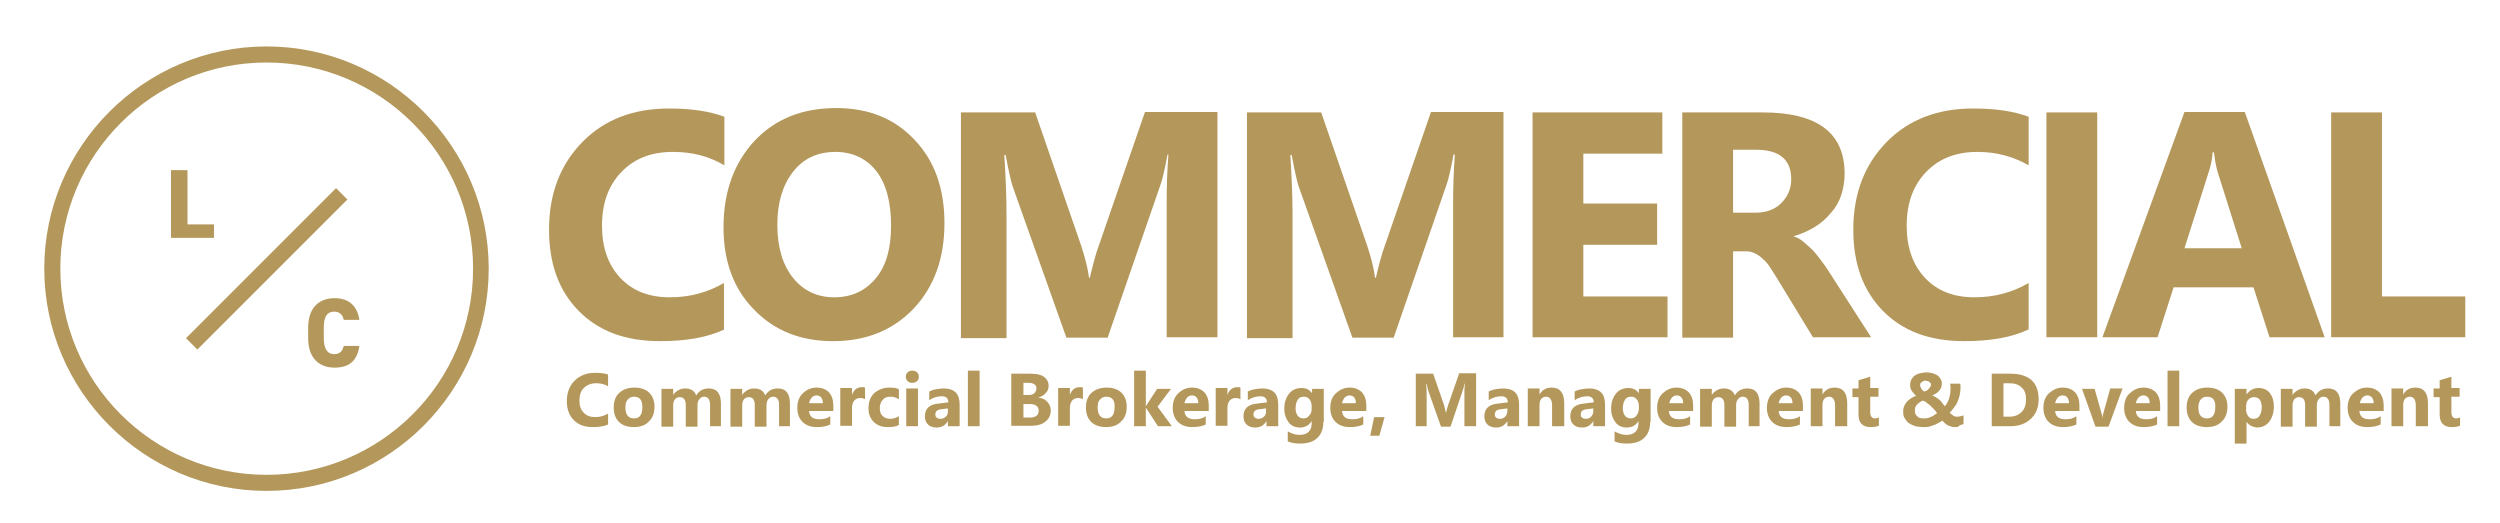 <?xml version="1.0" encoding="utf-8"?>
<!-- Generator: Adobe Illustrator 25.4.2, SVG Export Plug-In . SVG Version: 6.00 Build 0)  -->
<svg version="1.1" id="Layer_1" xmlns="http://www.w3.org/2000/svg" xmlns:xlink="http://www.w3.org/1999/xlink" x="0px" y="0px"
	 viewBox="0 0 576 120.4" style="enable-background:new 0 0 576 120.4;" xml:space="preserve">
<style type="text/css">
	.st0{fill:#B4975A;}
	.st1{enable-background:new    ;}
</style>
<g>
	<g>
		<g>
			<g>
				
					<rect x="37" y="60.1" transform="matrix(0.707 -0.707 0.707 0.707 -25.798 61.587)" class="st0" width="48.9" height="3.7"/>
			</g>
			<g>
				<path class="st0" d="M61.4,113.1c-28.2,0-51.2-23-51.2-51.2s23-51.2,51.2-51.2s51.2,23,51.2,51.2S89.7,113.1,61.4,113.1z
					 M61.4,14.4c-26.2,0-47.5,21.3-47.5,47.5s21.3,47.5,47.5,47.5S109,88.2,109,61.9S87.6,14.4,61.4,14.4z"/>
			</g>
			<g>
				<path class="st0" d="M43.2,51.7h6.1v3.1h-9.9V39.2h3.8V51.7z"/>
			</g>
			<g>
				<path class="st0" d="M79.2,73.7c-0.2-1-0.8-1.9-2.2-1.9c-1.6,0-2.4,1.1-2.4,3.7v2.4c0,2.4,0.8,3.7,2.4,3.7
					c1.3,0,1.9-0.7,2.2-1.9h3.6c-0.5,3.5-2.4,5-5.7,5c-3.5,0-6.1-2.1-6.1-6.8v-2.4c0-4.7,2.6-6.8,6.1-6.8c3.1,0,5.2,1.6,5.7,5
					L79.2,73.7L79.2,73.7z"/>
			</g>
		</g>
	</g>
</g>
<g class="st1">
	<path class="st0" d="M166.9,75.9c-3.8,1.8-8.7,2.7-14.8,2.7c-8,0-14.2-2.3-18.8-7c-4.6-4.7-6.8-10.9-6.8-18.7
		c0-8.3,2.6-15,7.7-20.2c5.1-5.2,11.8-7.7,19.9-7.7c5.1,0,9.3,0.6,12.8,1.9v11.2c-3.5-2.1-7.4-3.1-11.9-3.1c-4.9,0-8.8,1.5-11.8,4.6
		s-4.5,7.2-4.5,12.4c0,5,1.4,9,4.2,12c2.8,3,6.6,4.5,11.4,4.5c4.6,0,8.7-1.1,12.5-3.3V75.9z"/>
	<path class="st0" d="M191.9,78.6c-7.4,0-13.5-2.4-18.2-7.3c-4.7-4.8-7-11.1-7-18.9c0-8.2,2.4-14.8,7.1-19.9
		c4.8-5.1,11-7.6,18.9-7.6c7.4,0,13.4,2.4,18,7.3c4.6,4.8,6.9,11.2,6.9,19.2c0,8.2-2.4,14.7-7.1,19.7
		C205.7,76.1,199.6,78.6,191.9,78.6z M192.5,35c-4.1,0-7.4,1.5-9.8,4.6c-2.4,3.1-3.6,7.1-3.6,12.2c0,5.1,1.2,9.2,3.6,12.2
		c2.4,3,5.6,4.5,9.5,4.5c4,0,7.2-1.5,9.6-4.4c2.4-2.9,3.5-6.9,3.5-12.1c0-5.4-1.1-9.6-3.4-12.6C199.6,36.5,196.4,35,192.5,35z"/>
	<path class="st0" d="M280.3,77.7h-11.5v-31c0-3.4,0.1-7.1,0.4-11.1H269c-0.6,3.2-1.1,5.5-1.6,6.9l-12.2,35.3h-9.5l-12.4-34.9
		c-0.3-0.9-0.9-3.4-1.6-7.2h-0.3c0.3,5.1,0.5,9.6,0.5,13.5v28.7h-10.5V25.9h17.1l10.6,30.7c0.8,2.5,1.5,4.9,1.8,7.4h0.2
		c0.7-2.9,1.3-5.4,2.1-7.5l10.6-30.7h16.7V77.7z"/>
	<path class="st0" d="M346.3,77.7h-11.5v-31c0-3.4,0.1-7.1,0.4-11.1h-0.3c-0.6,3.2-1.1,5.5-1.6,6.9l-12.2,35.3h-9.5l-12.4-34.9
		c-0.3-0.9-0.9-3.4-1.6-7.2h-0.3c0.3,5.1,0.5,9.6,0.5,13.5v28.7h-10.5V25.9h17.1l10.6,30.7c0.8,2.5,1.5,4.9,1.8,7.4h0.2
		c0.7-2.9,1.3-5.4,2.1-7.5l10.6-30.7h16.7V77.7z"/>
	<path class="st0" d="M384.2,77.7h-31.1V25.9H383v9.5h-18.2v11.5h17v9.5h-17v11.9h19.4V77.7z"/>
	<path class="st0" d="M431.1,77.7h-13.4l-8.1-13.3c-0.6-1-1.2-1.9-1.7-2.7s-1.1-1.5-1.7-2c-0.6-0.6-1.2-1-1.8-1.3s-1.3-0.5-2-0.5
		h-3.1v19.9h-11.7V25.9h18.5c12.6,0,18.9,4.7,18.9,14.1c0,1.8-0.3,3.5-0.8,5s-1.3,2.9-2.4,4.1c-1,1.2-2.2,2.3-3.7,3.2
		s-3,1.6-4.8,2.1v0.1c0.8,0.2,1.5,0.6,2.2,1.2s1.4,1.2,2.1,1.9c0.7,0.7,1.3,1.5,1.9,2.3s1.2,1.6,1.7,2.4L431.1,77.7z M399.3,34.6V49
		h5.1c2.5,0,4.5-0.7,6-2.2c1.5-1.5,2.3-3.3,2.3-5.5c0-4.5-2.7-6.8-8.1-6.8H399.3z"/>
	<path class="st0" d="M467.4,75.9c-3.8,1.8-8.7,2.7-14.8,2.7c-8,0-14.2-2.3-18.8-7c-4.6-4.7-6.8-10.9-6.8-18.7
		c0-8.3,2.6-15,7.7-20.2c5.1-5.2,11.8-7.7,19.9-7.7c5.1,0,9.3,0.6,12.8,1.9v11.2C464,36.1,460,35,455.6,35c-4.9,0-8.8,1.5-11.8,4.6
		c-3,3.1-4.5,7.2-4.5,12.4c0,5,1.4,9,4.2,12c2.8,3,6.6,4.5,11.4,4.5c4.6,0,8.7-1.1,12.5-3.3V75.9z"/>
	<path class="st0" d="M483.2,77.7h-11.7V25.9h11.7V77.7z"/>
	<path class="st0" d="M535.6,77.7h-12.7l-3.7-11.5h-18.4l-3.7,11.5h-12.7l18.9-51.9h13.9L535.6,77.7z M516.5,57.2L511,39.8
		c-0.4-1.3-0.7-2.9-0.9-4.7h-0.3c-0.1,1.5-0.4,3-0.9,4.5l-5.6,17.6H516.5z"/>
	<path class="st0" d="M568,77.7h-30.9V25.9h11.7v42.4H568V77.7z"/>
</g>
<g class="st1">
	<path class="st0" d="M140.1,97.8c-0.9,0.4-2,0.6-3.5,0.6c-1.9,0-3.3-0.5-4.4-1.6c-1.1-1.1-1.6-2.6-1.6-4.4c0-1.9,0.6-3.5,1.8-4.7
		s2.8-1.8,4.7-1.8c1.2,0,2.2,0.1,3,0.4V89c-0.8-0.5-1.7-0.7-2.8-0.7c-1.1,0-2.1,0.4-2.8,1.1c-0.7,0.7-1,1.7-1,2.9
		c0,1.2,0.3,2.1,1,2.8c0.7,0.7,1.5,1,2.7,1c1.1,0,2-0.3,2.9-0.8V97.8z"/>
	<path class="st0" d="M146,98.4c-1.4,0-2.6-0.4-3.4-1.2s-1.2-1.9-1.2-3.3c0-1.4,0.4-2.6,1.3-3.4c0.9-0.8,2-1.2,3.5-1.2
		c1.4,0,2.6,0.4,3.4,1.2c0.8,0.8,1.2,1.9,1.2,3.2c0,1.4-0.4,2.6-1.3,3.4C148.7,98,147.5,98.4,146,98.4z M146.1,91.4
		c-0.6,0-1.1,0.2-1.5,0.7c-0.4,0.4-0.5,1-0.5,1.8c0,1.7,0.7,2.5,2,2.5c1.3,0,1.9-0.9,1.9-2.6C148,92.2,147.4,91.4,146.1,91.4z"/>
	<path class="st0" d="M166.3,98.2h-2.7v-4.9c0-1.3-0.5-1.9-1.4-1.9c-0.4,0-0.8,0.2-1.1,0.6c-0.3,0.4-0.4,0.8-0.4,1.4v4.9h-2.7v-5
		c0-1.2-0.5-1.8-1.4-1.8c-0.5,0-0.8,0.2-1.1,0.5c-0.3,0.4-0.4,0.9-0.4,1.5v4.8h-2.7v-8.7h2.7v1.4h0c0.3-0.5,0.7-0.8,1.2-1.1
		s1-0.4,1.6-0.4c1.2,0,2.1,0.5,2.5,1.6c0.7-1.1,1.6-1.6,2.9-1.6c1.9,0,2.8,1.2,2.8,3.5V98.2z"/>
	<path class="st0" d="M182.2,98.2h-2.7v-4.9c0-1.3-0.5-1.9-1.4-1.9c-0.4,0-0.8,0.2-1.1,0.6c-0.3,0.4-0.4,0.8-0.4,1.4v4.9h-2.7v-5
		c0-1.2-0.5-1.8-1.4-1.8c-0.5,0-0.8,0.2-1.1,0.5c-0.3,0.4-0.4,0.9-0.4,1.5v4.8h-2.7v-8.7h2.7v1.4h0c0.3-0.5,0.7-0.8,1.2-1.1
		s1-0.4,1.6-0.4c1.2,0,2.1,0.5,2.5,1.6c0.7-1.1,1.6-1.6,2.9-1.6c1.9,0,2.8,1.2,2.8,3.5V98.2z"/>
	<path class="st0" d="M192.1,94.7h-5.7c0.1,1.3,0.9,1.9,2.4,1.9c1,0,1.8-0.2,2.5-0.7v1.9c-0.8,0.4-1.8,0.6-3.1,0.6
		c-1.4,0-2.5-0.4-3.3-1.2c-0.8-0.8-1.2-1.9-1.2-3.2c0-1.4,0.4-2.6,1.3-3.4c0.8-0.8,1.9-1.3,3.1-1.3c1.3,0,2.2,0.4,2.9,1.1
		c0.7,0.8,1,1.8,1,3.1V94.7z M189.6,93c0-1.2-0.5-1.9-1.5-1.9c-0.4,0-0.8,0.2-1.1,0.5c-0.3,0.4-0.5,0.8-0.6,1.3H189.6z"/>
	<path class="st0" d="M199.3,92c-0.3-0.2-0.7-0.3-1.1-0.3c-0.6,0-1,0.2-1.4,0.6c-0.3,0.4-0.5,1-0.5,1.7v4.1h-2.7v-8.7h2.7v1.6h0
		c0.4-1.2,1.2-1.8,2.3-1.8c0.3,0,0.5,0,0.7,0.1V92z"/>
	<path class="st0" d="M207.1,97.9c-0.6,0.4-1.5,0.5-2.6,0.5c-1.3,0-2.4-0.4-3.2-1.2c-0.8-0.8-1.2-1.8-1.2-3.1c0-1.5,0.4-2.6,1.3-3.5
		c0.9-0.8,2.1-1.3,3.5-1.3c1,0,1.8,0.1,2.2,0.4V92c-0.6-0.4-1.2-0.6-1.9-0.6c-0.8,0-1.4,0.2-1.8,0.7c-0.4,0.4-0.7,1.1-0.7,1.9
		c0,0.8,0.2,1.4,0.6,1.8c0.4,0.4,1,0.7,1.8,0.7c0.7,0,1.3-0.2,2-0.6V97.9z"/>
	<path class="st0" d="M210.2,88.2c-0.5,0-0.8-0.1-1.1-0.4c-0.3-0.3-0.4-0.6-0.4-1c0-0.4,0.1-0.7,0.4-1c0.3-0.3,0.7-0.4,1.1-0.4
		c0.5,0,0.8,0.1,1.1,0.4c0.3,0.3,0.4,0.6,0.4,1c0,0.4-0.1,0.7-0.4,1C211,88.1,210.6,88.2,210.2,88.2z M211.5,98.2h-2.7v-8.7h2.7
		V98.2z"/>
	<path class="st0" d="M220.9,98.2h-2.5V97h0c-0.6,1-1.4,1.5-2.6,1.5c-0.8,0-1.5-0.2-2-0.7c-0.5-0.5-0.7-1.1-0.7-1.9
		c0-1.7,1-2.7,3-2.9l2.4-0.3c0-0.9-0.5-1.4-1.5-1.4c-1,0-2,0.3-2.9,0.9v-2c0.4-0.2,0.9-0.4,1.5-0.5c0.6-0.1,1.2-0.2,1.8-0.2
		c2.5,0,3.7,1.2,3.7,3.7V98.2z M218.4,94.7v-0.6l-1.6,0.2c-0.9,0.1-1.3,0.5-1.3,1.2c0,0.3,0.1,0.6,0.3,0.7c0.2,0.2,0.5,0.3,0.9,0.3
		c0.5,0,0.9-0.2,1.2-0.5C218.3,95.7,218.4,95.2,218.4,94.7z"/>
	<path class="st0" d="M225.7,98.2h-2.7V85.4h2.7V98.2z"/>
	<path class="st0" d="M233,98.2V86.1h4.4c1.4,0,2.4,0.2,3.1,0.7c0.7,0.5,1.1,1.2,1.1,2.1c0,0.7-0.2,1.2-0.7,1.7
		c-0.4,0.5-1,0.8-1.7,1v0c0.9,0.1,1.6,0.4,2.1,1c0.5,0.5,0.8,1.2,0.8,1.9c0,1.1-0.4,2-1.2,2.6c-0.8,0.7-1.9,1-3.3,1H233z
		 M235.8,88.1V91h1.2c0.6,0,1-0.1,1.3-0.4s0.5-0.7,0.5-1.1c0-0.9-0.7-1.3-2-1.3H235.8z M235.8,93v3.2h1.5c0.6,0,1.1-0.1,1.5-0.4
		c0.4-0.3,0.5-0.7,0.5-1.2c0-0.5-0.2-0.9-0.5-1.1c-0.4-0.3-0.8-0.4-1.5-0.4H235.8z"/>
	<path class="st0" d="M249.5,92c-0.3-0.2-0.7-0.3-1.1-0.3c-0.6,0-1,0.2-1.4,0.6c-0.3,0.4-0.5,1-0.5,1.7v4.1h-2.7v-8.7h2.7v1.6h0
		c0.4-1.2,1.2-1.8,2.3-1.8c0.3,0,0.5,0,0.7,0.1V92z"/>
	<path class="st0" d="M254.8,98.4c-1.4,0-2.6-0.4-3.4-1.2s-1.2-1.9-1.2-3.3c0-1.4,0.4-2.6,1.3-3.4c0.9-0.8,2-1.2,3.5-1.2
		c1.4,0,2.6,0.4,3.4,1.2c0.8,0.8,1.2,1.9,1.2,3.2c0,1.4-0.4,2.6-1.3,3.4C257.5,98,256.3,98.4,254.8,98.4z M254.9,91.4
		c-0.6,0-1.1,0.2-1.5,0.7c-0.4,0.4-0.5,1-0.5,1.8c0,1.7,0.7,2.5,2,2.5c1.3,0,1.9-0.9,1.9-2.6C256.9,92.2,256.2,91.4,254.9,91.4z"/>
	<path class="st0" d="M270,98.2h-3.2l-2.8-4.3h0v4.3h-2.7V85.4h2.7v8.2h0l2.6-4h3.2l-3.1,4.1L270,98.2z"/>
	<path class="st0" d="M278.6,94.7h-5.7c0.1,1.3,0.9,1.9,2.4,1.9c1,0,1.8-0.2,2.5-0.7v1.9c-0.8,0.4-1.8,0.6-3.1,0.6
		c-1.4,0-2.5-0.4-3.3-1.2c-0.8-0.8-1.2-1.9-1.2-3.2c0-1.4,0.4-2.6,1.3-3.4c0.8-0.8,1.9-1.3,3.1-1.3c1.3,0,2.2,0.4,2.9,1.1
		c0.7,0.8,1,1.8,1,3.1V94.7z M276.1,93c0-1.2-0.5-1.9-1.5-1.9c-0.4,0-0.8,0.2-1.1,0.5c-0.3,0.4-0.5,0.8-0.6,1.3H276.1z"/>
	<path class="st0" d="M285.8,92c-0.3-0.2-0.7-0.3-1.1-0.3c-0.6,0-1,0.2-1.4,0.6c-0.3,0.4-0.5,1-0.5,1.7v4.1h-2.7v-8.7h2.7v1.6h0
		c0.4-1.2,1.2-1.8,2.3-1.8c0.3,0,0.5,0,0.7,0.1V92z"/>
	<path class="st0" d="M294.3,98.2h-2.5V97h0c-0.6,1-1.4,1.5-2.6,1.5c-0.8,0-1.5-0.2-2-0.7c-0.5-0.5-0.7-1.1-0.7-1.9
		c0-1.7,1-2.7,3-2.9l2.4-0.3c0-0.9-0.5-1.4-1.5-1.4c-1,0-2,0.3-2.9,0.9v-2c0.4-0.2,0.9-0.4,1.5-0.5c0.6-0.1,1.2-0.2,1.8-0.2
		c2.5,0,3.7,1.2,3.7,3.7V98.2z M291.7,94.7v-0.6l-1.6,0.2c-0.9,0.1-1.3,0.5-1.3,1.2c0,0.3,0.1,0.6,0.3,0.7c0.2,0.2,0.5,0.3,0.9,0.3
		c0.5,0,0.9-0.2,1.2-0.5C291.6,95.7,291.7,95.2,291.7,94.7z"/>
	<path class="st0" d="M304.9,97.2c0,1.6-0.5,2.9-1.4,3.7c-0.9,0.9-2.3,1.3-4,1.3c-1.2,0-2.1-0.2-2.8-0.5v-2.3
		c0.9,0.5,1.8,0.8,2.7,0.8c0.9,0,1.6-0.2,2.1-0.7c0.5-0.5,0.7-1.1,0.7-1.9V97h0c-0.6,1-1.5,1.5-2.7,1.5c-1.1,0-2-0.4-2.6-1.2
		c-0.6-0.8-1-1.8-1-3.1c0-1.5,0.4-2.6,1.1-3.5c0.7-0.9,1.7-1.3,2.9-1.3c1.1,0,1.8,0.4,2.4,1.2h0v-1h2.7V97.2z M302.2,94.1v-0.7
		c0-0.5-0.2-1-0.5-1.4c-0.3-0.4-0.7-0.6-1.3-0.6c-0.6,0-1.1,0.2-1.4,0.7s-0.5,1.1-0.5,2c0,0.7,0.2,1.3,0.5,1.7
		c0.3,0.4,0.8,0.6,1.3,0.6c0.6,0,1-0.2,1.3-0.6C302.1,95.3,302.2,94.8,302.2,94.1z"/>
	<path class="st0" d="M314.9,94.7h-5.7c0.1,1.3,0.9,1.9,2.4,1.9c1,0,1.8-0.2,2.5-0.7v1.9c-0.8,0.4-1.8,0.6-3.1,0.6
		c-1.4,0-2.5-0.4-3.3-1.2c-0.8-0.8-1.2-1.9-1.2-3.2c0-1.4,0.4-2.6,1.3-3.4s1.9-1.3,3.1-1.3c1.3,0,2.2,0.4,2.9,1.1
		c0.7,0.8,1,1.8,1,3.1V94.7z M312.4,93c0-1.2-0.5-1.9-1.5-1.9c-0.4,0-0.8,0.2-1.1,0.5c-0.3,0.4-0.5,0.8-0.6,1.3H312.4z"/>
	<path class="st0" d="M319,96.1l-1.2,4.3h-2.1l0.9-4.3H319z"/>
	<path class="st0" d="M340.1,98.2h-2.7V91c0-0.8,0-1.7,0.1-2.6h-0.1c-0.1,0.7-0.3,1.3-0.4,1.6l-2.8,8.3h-2.2l-2.9-8.2
		c-0.1-0.2-0.2-0.8-0.4-1.7h-0.1c0.1,1.2,0.1,2.2,0.1,3.1v6.7h-2.5V86.1h4l2.5,7.2c0.2,0.6,0.3,1.2,0.4,1.7h0.1
		c0.2-0.7,0.3-1.3,0.5-1.8l2.5-7.2h3.9V98.2z"/>
	<path class="st0" d="M349.8,98.2h-2.5V97h0c-0.6,1-1.4,1.5-2.6,1.5c-0.8,0-1.5-0.2-2-0.7c-0.5-0.5-0.7-1.1-0.7-1.9
		c0-1.7,1-2.7,3-2.9l2.4-0.3c0-0.9-0.5-1.4-1.5-1.4c-1,0-2,0.3-2.9,0.9v-2c0.4-0.2,0.9-0.4,1.5-0.5c0.6-0.1,1.2-0.2,1.8-0.2
		c2.5,0,3.7,1.2,3.7,3.7V98.2z M347.3,94.7v-0.6l-1.6,0.2c-0.9,0.1-1.3,0.5-1.3,1.2c0,0.3,0.1,0.6,0.3,0.7c0.2,0.2,0.5,0.3,0.9,0.3
		c0.5,0,0.9-0.2,1.2-0.5C347.1,95.7,347.3,95.2,347.3,94.7z"/>
	<path class="st0" d="M360.3,98.2h-2.7v-4.8c0-1.3-0.5-2-1.4-2c-0.5,0-0.8,0.2-1.1,0.5c-0.3,0.4-0.4,0.8-0.4,1.4v4.9h-2.7v-8.7h2.7
		v1.4h0c0.6-1.1,1.6-1.6,2.8-1.6c1.9,0,2.9,1.2,2.9,3.6V98.2z"/>
	<path class="st0" d="M369.6,98.2h-2.5V97h0c-0.6,1-1.4,1.5-2.6,1.5c-0.8,0-1.5-0.2-2-0.7c-0.5-0.5-0.7-1.1-0.7-1.9
		c0-1.7,1-2.7,3-2.9l2.4-0.3c0-0.9-0.5-1.4-1.5-1.4c-1,0-2,0.3-2.9,0.9v-2c0.4-0.2,0.9-0.4,1.5-0.5c0.6-0.1,1.2-0.2,1.8-0.2
		c2.5,0,3.7,1.2,3.7,3.7V98.2z M367.1,94.7v-0.6l-1.6,0.2c-0.9,0.1-1.3,0.5-1.3,1.2c0,0.3,0.1,0.6,0.3,0.7c0.2,0.2,0.5,0.3,0.9,0.3
		c0.5,0,0.9-0.2,1.2-0.5C366.9,95.7,367.1,95.2,367.1,94.7z"/>
	<path class="st0" d="M380.2,97.2c0,1.6-0.5,2.9-1.4,3.7c-0.9,0.9-2.3,1.3-4,1.3c-1.2,0-2.1-0.2-2.8-0.5v-2.3
		c0.9,0.5,1.8,0.8,2.7,0.8c0.9,0,1.6-0.2,2.1-0.7c0.5-0.5,0.7-1.1,0.7-1.9V97h0c-0.6,1-1.5,1.5-2.7,1.5c-1.1,0-2-0.4-2.6-1.2
		c-0.6-0.8-1-1.8-1-3.1c0-1.5,0.4-2.6,1.1-3.5c0.7-0.9,1.7-1.3,2.9-1.3c1.1,0,1.8,0.4,2.4,1.2h0v-1h2.7V97.2z M377.6,94.1v-0.7
		c0-0.5-0.2-1-0.5-1.4c-0.3-0.4-0.7-0.6-1.3-0.6c-0.6,0-1.1,0.2-1.4,0.7s-0.5,1.1-0.5,2c0,0.7,0.2,1.3,0.5,1.7
		c0.3,0.4,0.8,0.6,1.3,0.6c0.6,0,1-0.2,1.3-0.6C377.4,95.3,377.6,94.8,377.6,94.1z"/>
	<path class="st0" d="M390.2,94.7h-5.7c0.1,1.3,0.9,1.9,2.4,1.9c1,0,1.8-0.2,2.5-0.7v1.9c-0.8,0.4-1.8,0.6-3.1,0.6
		c-1.4,0-2.5-0.4-3.3-1.2c-0.8-0.8-1.2-1.9-1.2-3.2c0-1.4,0.4-2.6,1.3-3.4s1.9-1.3,3.1-1.3c1.3,0,2.2,0.4,2.9,1.1
		c0.7,0.8,1,1.8,1,3.1V94.7z M387.8,93c0-1.2-0.5-1.9-1.5-1.9c-0.4,0-0.8,0.2-1.1,0.5c-0.3,0.4-0.5,0.8-0.6,1.3H387.8z"/>
	<path class="st0" d="M405.6,98.2h-2.7v-4.9c0-1.3-0.5-1.9-1.4-1.9c-0.4,0-0.8,0.2-1.1,0.6s-0.4,0.8-0.4,1.4v4.9h-2.7v-5
		c0-1.2-0.5-1.8-1.4-1.8c-0.5,0-0.8,0.2-1.1,0.5c-0.3,0.4-0.4,0.9-0.4,1.5v4.8h-2.7v-8.7h2.7v1.4h0c0.3-0.5,0.7-0.8,1.2-1.1
		c0.5-0.3,1-0.4,1.6-0.4c1.2,0,2.1,0.5,2.5,1.6c0.7-1.1,1.6-1.6,2.9-1.6c1.9,0,2.8,1.2,2.8,3.5V98.2z"/>
	<path class="st0" d="M415.5,94.7h-5.7c0.1,1.3,0.9,1.9,2.4,1.9c1,0,1.8-0.2,2.5-0.7v1.9c-0.8,0.4-1.8,0.6-3.1,0.6
		c-1.4,0-2.5-0.4-3.3-1.2c-0.8-0.8-1.2-1.9-1.2-3.2c0-1.4,0.4-2.6,1.3-3.4s1.9-1.3,3.1-1.3c1.3,0,2.2,0.4,2.9,1.1
		c0.7,0.8,1,1.8,1,3.1V94.7z M413,93c0-1.2-0.5-1.9-1.5-1.9c-0.4,0-0.8,0.2-1.1,0.5c-0.3,0.4-0.5,0.8-0.6,1.3H413z"/>
	<path class="st0" d="M425.5,98.2h-2.7v-4.8c0-1.3-0.5-2-1.4-2c-0.5,0-0.8,0.2-1.1,0.5c-0.3,0.4-0.4,0.8-0.4,1.4v4.9h-2.7v-8.7h2.7
		v1.4h0c0.6-1.1,1.6-1.6,2.8-1.6c1.9,0,2.9,1.2,2.9,3.6V98.2z"/>
	<path class="st0" d="M432.8,98.1c-0.4,0.2-1,0.3-1.8,0.3c-1.9,0-2.8-1-2.8-2.9v-4h-1.4v-2h1.4v-1.9l2.7-0.8v2.6h1.9v2h-1.9V95
		c0,0.9,0.4,1.4,1.1,1.4c0.3,0,0.6-0.1,0.9-0.2V98.1z"/>
	<path class="st0" d="M450.5,98.4c-0.3,0-0.6,0-0.9-0.1c-0.3-0.1-0.5-0.2-0.8-0.3c-0.2-0.1-0.5-0.3-0.7-0.5s-0.4-0.4-0.6-0.6
		c-0.2,0.2-0.5,0.3-0.8,0.5c-0.3,0.2-0.6,0.3-1,0.5c-0.4,0.1-0.8,0.3-1.2,0.4c-0.4,0.1-0.9,0.1-1.4,0.1c-0.7,0-1.3-0.1-1.8-0.2
		c-0.6-0.2-1-0.4-1.5-0.7c-0.4-0.3-0.7-0.7-1-1.2s-0.3-1-0.3-1.6c0-0.5,0.1-0.9,0.3-1.3c0.2-0.4,0.4-0.7,0.7-1
		c0.3-0.3,0.6-0.5,0.9-0.7s0.7-0.4,1.1-0.5c-0.2-0.1-0.4-0.3-0.5-0.5c-0.2-0.2-0.3-0.4-0.5-0.6c-0.1-0.2-0.3-0.4-0.3-0.7
		c-0.1-0.2-0.1-0.5-0.1-0.8c0-0.4,0.1-0.8,0.3-1.2c0.2-0.3,0.4-0.6,0.8-0.9c0.3-0.2,0.7-0.4,1.2-0.5c0.5-0.1,0.9-0.2,1.5-0.2
		c0.5,0,1,0.1,1.4,0.2s0.8,0.3,1.1,0.5s0.5,0.5,0.7,0.8c0.2,0.3,0.3,0.7,0.3,1.1c0,0.6-0.2,1.2-0.6,1.6c-0.4,0.5-0.9,0.8-1.6,1.1
		c0.3,0.1,0.5,0.3,0.8,0.4c0.2,0.2,0.5,0.3,0.7,0.5s0.5,0.4,0.7,0.7s0.4,0.6,0.7,0.9c0.5-0.6,0.8-1.2,1-1.9s0.3-1.3,0.3-2.1
		c0-0.2,0-0.4,0-0.6c0-0.2-0.1-0.4-0.1-0.6h2.3c0.1,0.2,0.1,0.4,0.1,0.5c0,0.2,0,0.4,0,0.6c0,0.5-0.1,1.1-0.2,1.6
		c-0.1,0.5-0.3,1-0.5,1.5c-0.2,0.5-0.5,0.9-0.8,1.3c-0.3,0.4-0.6,0.8-1,1.2c0.3,0.3,0.6,0.5,0.9,0.7c0.3,0.2,0.6,0.2,0.8,0.2
		c0.3,0,0.5,0,0.8-0.1c0.3-0.1,0.5-0.1,0.7-0.2v2c-0.3,0.1-0.6,0.2-0.9,0.3C451.2,98.4,450.9,98.4,450.5,98.4z M443.3,96.4
		c0.3,0,0.6,0,0.9-0.1c0.3-0.1,0.6-0.2,0.8-0.3c0.3-0.1,0.5-0.2,0.7-0.4c0.2-0.1,0.4-0.3,0.6-0.4c-0.3-0.5-0.6-0.8-0.9-1.1
		c-0.3-0.3-0.6-0.6-0.8-0.8c-0.3-0.2-0.6-0.4-0.8-0.6s-0.5-0.3-0.8-0.4c-0.2,0.1-0.5,0.2-0.7,0.4c-0.2,0.1-0.4,0.3-0.6,0.5
		s-0.3,0.4-0.4,0.6s-0.1,0.5-0.1,0.8c0,0.3,0,0.5,0.1,0.7c0.1,0.2,0.2,0.4,0.4,0.6s0.4,0.3,0.6,0.4C442.8,96.4,443,96.4,443.3,96.4z
		 M444.9,88.7c0-0.2,0-0.3-0.1-0.4c-0.1-0.1-0.1-0.2-0.3-0.3c-0.1-0.1-0.2-0.2-0.4-0.2c-0.1,0-0.3-0.1-0.4-0.1c-0.2,0-0.4,0-0.5,0.1
		c-0.2,0.1-0.3,0.1-0.4,0.2c-0.1,0.1-0.2,0.2-0.3,0.3c-0.1,0.1-0.1,0.3-0.1,0.4c0,0.3,0.1,0.6,0.3,0.9c0.2,0.3,0.4,0.5,0.7,0.6
		c0.2-0.1,0.4-0.1,0.5-0.2c0.2-0.1,0.3-0.2,0.4-0.3s0.2-0.3,0.3-0.4S444.9,88.9,444.9,88.7z"/>
	<path class="st0" d="M458.9,98.2V86.1h4.3c4.3,0,6.5,2,6.5,5.9c0,1.9-0.6,3.4-1.8,4.5s-2.7,1.7-4.7,1.7H458.9z M461.6,88.3V96h1.4
		c1.2,0,2.1-0.4,2.8-1.1c0.7-0.7,1-1.7,1-2.9c0-1.2-0.3-2.1-1-2.7c-0.7-0.7-1.6-1-2.8-1H461.6z"/>
	<path class="st0" d="M479.2,94.7h-5.7c0.1,1.3,0.9,1.9,2.4,1.9c1,0,1.8-0.2,2.5-0.7v1.9c-0.8,0.4-1.8,0.6-3.1,0.6
		c-1.4,0-2.5-0.4-3.3-1.2c-0.8-0.8-1.2-1.9-1.2-3.2c0-1.4,0.4-2.6,1.3-3.4s1.9-1.3,3.1-1.3c1.3,0,2.2,0.4,2.9,1.1
		c0.7,0.8,1,1.8,1,3.1V94.7z M476.7,93c0-1.2-0.5-1.9-1.5-1.9c-0.4,0-0.8,0.2-1.1,0.5c-0.3,0.4-0.5,0.8-0.6,1.3H476.7z"/>
	<path class="st0" d="M489,89.6l-3.2,8.7h-3l-3.1-8.7h2.9l1.5,5.3c0.2,0.6,0.3,1.1,0.3,1.5h0c0-0.4,0.1-0.9,0.3-1.5l1.5-5.4H489z"/>
	<path class="st0" d="M497.8,94.7h-5.7c0.1,1.3,0.9,1.9,2.4,1.9c1,0,1.8-0.2,2.5-0.7v1.9c-0.8,0.4-1.8,0.6-3.1,0.6
		c-1.4,0-2.5-0.4-3.3-1.2c-0.8-0.8-1.2-1.9-1.2-3.2c0-1.4,0.4-2.6,1.3-3.4s1.9-1.3,3.1-1.3c1.3,0,2.2,0.4,2.9,1.1
		c0.7,0.8,1,1.8,1,3.1V94.7z M495.3,93c0-1.2-0.5-1.9-1.5-1.9c-0.4,0-0.8,0.2-1.1,0.5c-0.3,0.4-0.5,0.8-0.6,1.3H495.3z"/>
	<path class="st0" d="M502.1,98.2h-2.7V85.4h2.7V98.2z"/>
	<path class="st0" d="M508.4,98.4c-1.4,0-2.6-0.4-3.4-1.2s-1.2-1.9-1.2-3.3c0-1.4,0.4-2.6,1.3-3.4c0.9-0.8,2-1.2,3.5-1.2
		c1.4,0,2.6,0.4,3.4,1.2c0.8,0.8,1.2,1.9,1.2,3.2c0,1.4-0.4,2.6-1.3,3.4C511.1,98,509.9,98.4,508.4,98.4z M508.5,91.4
		c-0.6,0-1.1,0.2-1.5,0.7c-0.3,0.4-0.5,1-0.5,1.8c0,1.7,0.7,2.5,2,2.5c1.3,0,1.9-0.9,1.9-2.6C510.5,92.2,509.8,91.4,508.5,91.4z"/>
	<path class="st0" d="M517.6,97.2L517.6,97.2l0,5h-2.7V89.6h2.7v1.3h0c0.7-1,1.6-1.5,2.8-1.5c1.1,0,2,0.4,2.6,1.2s0.9,1.8,0.9,3.1
		c0,1.4-0.4,2.6-1.1,3.5s-1.7,1.3-2.8,1.3C519,98.4,518.2,98,517.6,97.2z M517.5,93.7v0.7c0,0.6,0.2,1.1,0.5,1.5
		c0.3,0.4,0.7,0.6,1.2,0.6c0.6,0,1.1-0.2,1.4-0.7c0.3-0.5,0.5-1.1,0.5-2c0-1.5-0.6-2.3-1.8-2.3c-0.5,0-1,0.2-1.3,0.6
		C517.7,92.4,517.5,93,517.5,93.7z"/>
	<path class="st0" d="M539.4,98.2h-2.7v-4.9c0-1.3-0.5-1.9-1.4-1.9c-0.4,0-0.8,0.2-1.1,0.6s-0.4,0.8-0.4,1.4v4.9h-2.7v-5
		c0-1.2-0.5-1.8-1.4-1.8c-0.5,0-0.8,0.2-1.1,0.5c-0.3,0.4-0.4,0.9-0.4,1.5v4.8h-2.7v-8.7h2.7v1.4h0c0.3-0.5,0.7-0.8,1.2-1.1
		c0.5-0.3,1-0.4,1.6-0.4c1.2,0,2.1,0.5,2.5,1.6c0.7-1.1,1.6-1.6,2.9-1.6c1.9,0,2.8,1.2,2.8,3.5V98.2z"/>
	<path class="st0" d="M549.3,94.7h-5.7c0.1,1.3,0.9,1.9,2.4,1.9c1,0,1.8-0.2,2.5-0.7v1.9c-0.8,0.4-1.8,0.6-3.1,0.6
		c-1.4,0-2.5-0.4-3.3-1.2c-0.8-0.8-1.2-1.9-1.2-3.2c0-1.4,0.4-2.6,1.3-3.4s1.9-1.3,3.1-1.3c1.3,0,2.2,0.4,2.9,1.1
		c0.7,0.8,1,1.8,1,3.1V94.7z M546.9,93c0-1.2-0.5-1.9-1.5-1.9c-0.4,0-0.8,0.2-1.1,0.5c-0.3,0.4-0.5,0.8-0.6,1.3H546.9z"/>
	<path class="st0" d="M559.3,98.2h-2.7v-4.8c0-1.3-0.5-2-1.4-2c-0.5,0-0.8,0.2-1.1,0.5c-0.3,0.4-0.4,0.8-0.4,1.4v4.9h-2.7v-8.7h2.7
		v1.4h0c0.6-1.1,1.6-1.6,2.8-1.6c1.9,0,2.9,1.2,2.9,3.6V98.2z"/>
	<path class="st0" d="M566.7,98.1c-0.4,0.2-1,0.3-1.8,0.3c-1.9,0-2.8-1-2.8-2.9v-4h-1.4v-2h1.4v-1.9l2.7-0.8v2.6h1.9v2h-1.9V95
		c0,0.9,0.4,1.4,1.1,1.4c0.3,0,0.6-0.1,0.9-0.2V98.1z"/>
</g>
</svg>
